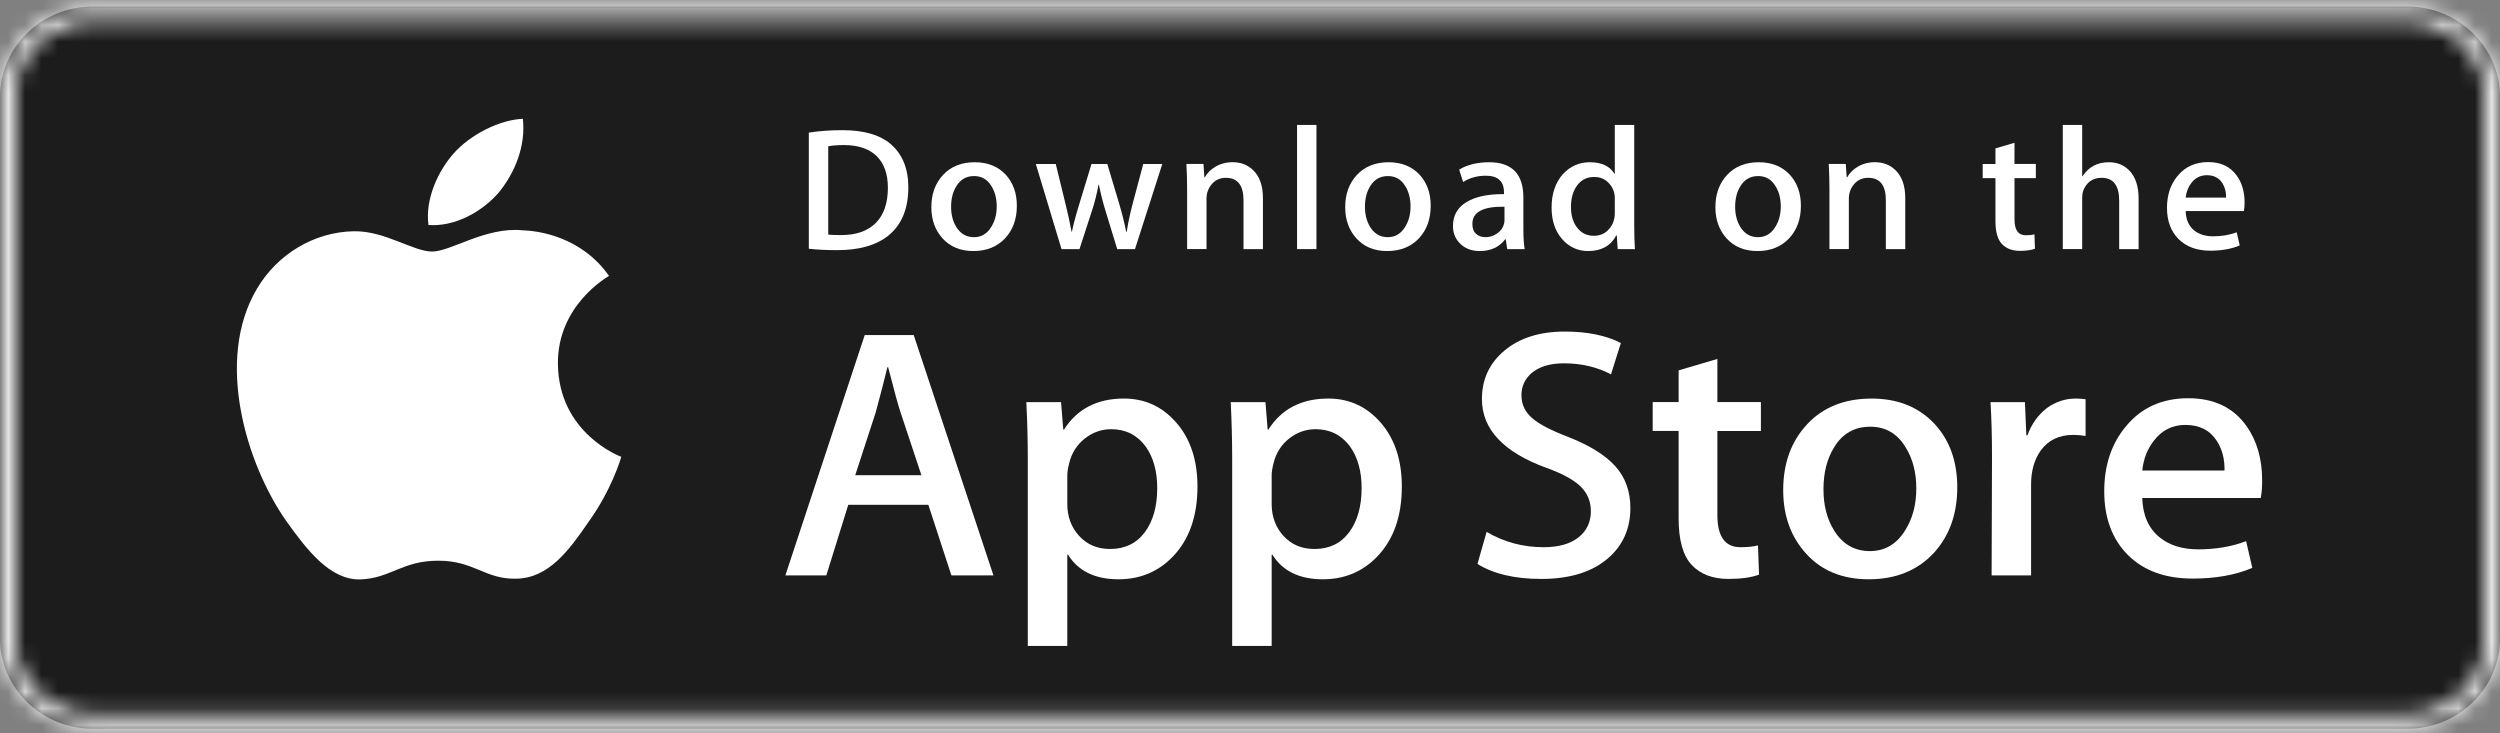 <svg width="150" height="44" viewBox="0 0 150 44" fill="none" xmlns="http://www.w3.org/2000/svg">
<rect x="0" y="0" width="150" height="44" fill="#808080" stroke="none"/>
<path d="M149.166 38.729C149.166 41.038 147.257 42.909 144.895 42.909H5.11C2.749 42.909 0.833 41.038 0.833 38.729V5.396C0.833 3.088 2.749 1.211 5.11 1.211H144.894C147.257 1.211 149.165 3.088 149.165 5.396L149.166 38.729Z" fill="#1C1C1C"/>
<mask id="path-2-inside-1_2631_13059" fill="white">
<path d="M144.444 1.261C147.017 1.261 149.11 3.302 149.11 5.81V38.31C149.11 40.818 147.017 42.858 144.444 42.858H5.556C2.983 42.858 0.89 40.818 0.89 38.31V5.81C0.89 3.302 2.983 1.261 5.556 1.261H144.444ZM144.444 0.393H5.556C2.501 0.393 0 2.832 0 5.81V38.31C0 41.288 2.501 43.726 5.556 43.726H144.444C147.499 43.726 150 41.288 150 38.31V5.81C150 2.832 147.499 0.393 144.444 0.393Z"/>
</mask>
<path d="M144.444 1.261C147.017 1.261 149.11 3.302 149.11 5.81V38.31C149.11 40.818 147.017 42.858 144.444 42.858H5.556C2.983 42.858 0.89 40.818 0.89 38.31V5.81C0.89 3.302 2.983 1.261 5.556 1.261H144.444ZM144.444 0.393H5.556C2.501 0.393 0 2.832 0 5.81V38.31C0 41.288 2.501 43.726 5.556 43.726H144.444C147.499 43.726 150 41.288 150 38.31V5.81C150 2.832 147.499 0.393 144.444 0.393Z" fill="#1C1C1C"/>
<path d="M144.444 -2.454C149.044 -2.454 152.869 1.202 152.869 5.81H145.351C145.351 5.401 144.989 4.976 144.444 4.976V-2.454ZM152.869 5.81V38.31H145.351V5.81H152.869ZM152.869 38.31C152.869 42.917 149.044 46.574 144.444 46.574V39.143C144.989 39.143 145.351 38.718 145.351 38.31H152.869ZM144.444 46.574H5.556V39.143H144.444V46.574ZM5.556 46.574C0.956 46.574 -2.869 42.917 -2.869 38.31H4.649C4.649 38.718 5.011 39.143 5.556 39.143V46.574ZM-2.869 38.31V5.81H4.649V38.31H-2.869ZM-2.869 5.81C-2.869 1.202 0.956 -2.454 5.556 -2.454V4.976C5.011 4.976 4.649 5.401 4.649 5.81H-2.869ZM5.556 -2.454H144.444V4.976H5.556V-2.454ZM144.444 4.108H5.556V-3.322H144.444V4.108ZM5.556 4.108C4.529 4.108 3.759 4.931 3.759 5.81H-3.759C-3.759 0.732 0.474 -3.322 5.556 -3.322V4.108ZM3.759 5.81V38.31H-3.759V5.81H3.759ZM3.759 38.31C3.759 39.188 4.529 40.011 5.556 40.011V47.442C0.474 47.442 -3.759 43.387 -3.759 38.31H3.759ZM5.556 40.011H144.444V47.442H5.556V40.011ZM144.444 40.011C145.471 40.011 146.241 39.188 146.241 38.31H153.759C153.759 43.387 149.526 47.442 144.444 47.442V40.011ZM146.241 38.31V5.81H153.759V38.31H146.241ZM146.241 5.81C146.241 4.931 145.471 4.108 144.444 4.108V-3.322C149.526 -3.322 153.759 0.732 153.759 5.81H146.241Z" fill="white" mask="url(#path-2-inside-1_2631_13059)"/>
<path d="M33.475 21.826C33.443 18.334 36.407 16.636 36.543 16.556C34.864 14.17 32.262 13.844 31.347 13.818C29.162 13.594 27.042 15.093 25.929 15.093C24.793 15.093 23.079 13.839 21.231 13.876C18.853 13.912 16.629 15.254 15.409 17.339C12.891 21.588 14.769 27.834 17.181 31.269C18.387 32.952 19.797 34.83 21.643 34.764C23.449 34.691 24.123 33.642 26.302 33.642C28.461 33.642 29.094 34.764 30.976 34.722C32.914 34.691 34.134 33.032 35.298 31.334C36.693 29.406 37.253 27.507 37.275 27.409C37.23 27.394 33.512 26.011 33.475 21.826Z" fill="white"/>
<path d="M29.92 11.558C30.891 10.374 31.555 8.763 31.371 7.128C29.965 7.189 28.207 8.076 27.195 9.234C26.3 10.255 25.5 11.927 25.706 13.5C27.285 13.615 28.906 12.724 29.92 11.558Z" fill="white"/>
<path d="M59.606 34.522H57.083L55.701 30.288H50.896L49.58 34.522H47.123L51.883 20.105H54.823L59.606 34.522ZM55.284 28.511L54.034 24.746C53.902 24.362 53.654 23.456 53.289 22.03H53.244C53.099 22.643 52.864 23.549 52.542 24.746L51.314 28.511H55.284Z" fill="white"/>
<path d="M71.848 29.197C71.848 30.965 71.358 32.362 70.378 33.388C69.5 34.301 68.41 34.757 67.109 34.757C65.704 34.757 64.696 34.265 64.081 33.282H64.037V38.758H61.668V27.549C61.668 26.437 61.638 25.297 61.58 24.127H63.663L63.796 25.774H63.84C64.63 24.533 65.829 23.913 67.438 23.913C68.696 23.913 69.746 24.397 70.586 25.367C71.428 26.338 71.848 27.614 71.848 29.197ZM69.434 29.281C69.434 28.269 69.201 27.435 68.732 26.779C68.22 26.094 67.532 25.752 66.67 25.752C66.086 25.752 65.555 25.942 65.08 26.318C64.605 26.697 64.293 27.192 64.148 27.805C64.075 28.091 64.038 28.326 64.038 28.51V30.243C64.038 30.999 64.276 31.637 64.751 32.158C65.227 32.679 65.844 32.939 66.605 32.939C67.497 32.939 68.191 32.604 68.688 31.934C69.186 31.264 69.434 30.38 69.434 29.281Z" fill="white"/>
<path d="M84.11 29.197C84.11 30.965 83.62 32.362 82.639 33.388C81.763 34.301 80.673 34.757 79.371 34.757C77.967 34.757 76.958 34.265 76.345 33.282H76.3V38.758H73.931V27.549C73.931 26.437 73.901 25.297 73.844 24.127H75.927L76.059 25.774H76.104C76.893 24.533 78.091 23.913 79.701 23.913C80.958 23.913 82.008 24.397 82.85 25.367C83.689 26.338 84.11 27.614 84.11 29.197ZM81.697 29.281C81.697 28.269 81.463 27.435 80.994 26.779C80.481 26.094 79.796 25.752 78.933 25.752C78.347 25.752 77.817 25.942 77.341 26.318C76.866 26.697 76.556 27.192 76.41 27.805C76.338 28.091 76.3 28.326 76.3 28.51V30.243C76.3 30.999 76.538 31.637 77.011 32.158C77.487 32.678 78.105 32.939 78.867 32.939C79.759 32.939 80.454 32.604 80.95 31.934C81.448 31.264 81.697 30.38 81.697 29.281Z" fill="white"/>
<path d="M97.822 30.479C97.822 31.706 97.385 32.703 96.508 33.474C95.545 34.315 94.204 34.736 92.481 34.736C90.89 34.736 89.614 34.437 88.648 33.838L89.197 31.913C90.237 32.526 91.378 32.833 92.622 32.833C93.514 32.833 94.208 32.636 94.707 32.244C95.204 31.852 95.452 31.325 95.452 30.669C95.452 30.084 95.247 29.591 94.837 29.191C94.43 28.791 93.748 28.42 92.797 28.076C90.208 27.135 88.915 25.756 88.915 23.942C88.915 22.757 89.368 21.785 90.276 21.029C91.181 20.272 92.387 19.894 93.896 19.894C95.242 19.894 96.36 20.123 97.252 20.579L96.659 22.462C95.826 22.02 94.884 21.799 93.829 21.799C92.996 21.799 92.345 21.999 91.878 22.398C91.484 22.754 91.286 23.189 91.286 23.703C91.286 24.273 91.512 24.744 91.965 25.115C92.359 25.457 93.076 25.828 94.116 26.227C95.388 26.727 96.323 27.311 96.924 27.98C97.523 28.647 97.822 29.483 97.822 30.479Z" fill="white"/>
<path d="M105.654 25.86H103.043V30.907C103.043 32.191 103.503 32.832 104.426 32.832C104.849 32.832 105.2 32.797 105.478 32.725L105.543 34.479C105.077 34.649 104.462 34.735 103.701 34.735C102.766 34.735 102.034 34.456 101.507 33.901C100.981 33.344 100.717 32.41 100.717 31.098V25.858H99.161V24.125H100.717V22.221L103.043 21.536V24.125H105.654V25.86Z" fill="white"/>
<path d="M117.436 29.239C117.436 30.837 116.967 32.149 116.031 33.175C115.05 34.231 113.748 34.757 112.124 34.757C110.56 34.757 109.314 34.252 108.386 33.24C107.457 32.228 106.992 30.951 106.992 29.411C106.992 27.8 107.47 26.481 108.429 25.455C109.386 24.428 110.677 23.914 112.3 23.914C113.864 23.914 115.123 24.42 116.073 25.433C116.982 26.416 117.436 27.684 117.436 29.239ZM114.978 29.314C114.978 28.355 114.768 27.533 114.342 26.847C113.846 26.017 113.136 25.603 112.216 25.603C111.263 25.603 110.54 26.018 110.043 26.847C109.618 27.534 109.408 28.369 109.408 29.357C109.408 30.316 109.618 31.138 110.043 31.823C110.556 32.653 111.271 33.066 112.194 33.066C113.099 33.066 113.809 32.644 114.321 31.801C114.758 31.102 114.978 30.271 114.978 29.314Z" fill="white"/>
<path d="M125.135 26.158C124.901 26.116 124.651 26.094 124.388 26.094C123.555 26.094 122.911 26.4 122.457 27.015C122.063 27.556 121.865 28.241 121.865 29.068V34.522H119.497L119.52 27.4C119.52 26.202 119.49 25.111 119.431 24.128H121.494L121.581 26.117H121.646C121.896 25.433 122.291 24.883 122.831 24.47C123.358 24.098 123.928 23.913 124.543 23.913C124.762 23.913 124.96 23.928 125.135 23.955V26.158Z" fill="white"/>
<path d="M135.729 28.833C135.729 29.247 135.702 29.595 135.643 29.88H128.536C128.564 30.907 128.907 31.693 129.567 32.234C130.166 32.719 130.941 32.961 131.892 32.961C132.944 32.961 133.904 32.798 134.767 32.469L135.138 34.073C134.129 34.502 132.938 34.715 131.564 34.715C129.911 34.715 128.613 34.241 127.668 33.293C126.726 32.345 126.254 31.072 126.254 29.475C126.254 27.907 126.693 26.602 127.572 25.561C128.492 24.45 129.735 23.894 131.299 23.894C132.836 23.894 133.999 24.45 134.789 25.561C135.415 26.444 135.729 27.536 135.729 28.833ZM133.471 28.234C133.486 27.549 133.332 26.957 133.011 26.458C132.601 25.816 131.971 25.495 131.123 25.495C130.348 25.495 129.718 25.808 129.237 26.436C128.843 26.936 128.608 27.535 128.536 28.233H133.471V28.234Z" fill="white"/>
<path d="M54.5 11.236C54.5 12.511 54.108 13.471 53.325 14.116C52.599 14.711 51.568 15.009 50.233 15.009C49.57 15.009 49.004 14.98 48.529 14.924V7.957C49.148 7.86 49.815 7.81 50.535 7.81C51.807 7.81 52.766 8.08 53.413 8.619C54.137 9.229 54.5 10.101 54.5 11.236ZM53.273 11.268C53.273 10.441 53.048 9.807 52.599 9.365C52.15 8.925 51.495 8.704 50.632 8.704C50.265 8.704 49.953 8.727 49.694 8.777V14.074C49.837 14.095 50.099 14.105 50.48 14.105C51.371 14.105 52.059 13.864 52.544 13.38C53.028 12.897 53.273 12.193 53.273 11.268Z" fill="white"/>
<path d="M61.011 12.35C61.011 13.135 60.781 13.779 60.321 14.284C59.839 14.803 59.2 15.062 58.402 15.062C57.633 15.062 57.021 14.813 56.564 14.315C56.109 13.818 55.881 13.191 55.881 12.434C55.881 11.644 56.115 10.995 56.586 10.491C57.057 9.987 57.691 9.735 58.489 9.735C59.258 9.735 59.875 9.983 60.343 10.48C60.788 10.963 61.011 11.587 61.011 12.35ZM59.803 12.387C59.803 11.916 59.699 11.511 59.491 11.175C59.246 10.767 58.899 10.564 58.446 10.564C57.979 10.564 57.623 10.767 57.379 11.175C57.17 11.511 57.066 11.922 57.066 12.407C57.066 12.879 57.171 13.283 57.379 13.62C57.631 14.027 57.982 14.231 58.435 14.231C58.88 14.231 59.229 14.024 59.48 13.609C59.695 13.265 59.803 12.858 59.803 12.387Z" fill="white"/>
<path d="M69.738 9.839L68.099 14.946H67.033L66.354 12.728C66.182 12.175 66.042 11.624 65.933 11.078H65.912C65.811 11.639 65.671 12.189 65.49 12.728L64.769 14.946H63.691L62.149 9.839H63.346L63.938 12.267C64.082 12.841 64.199 13.388 64.294 13.906H64.315C64.402 13.479 64.545 12.935 64.747 12.277L65.49 9.84H66.439L67.152 12.226C67.324 12.807 67.464 13.367 67.572 13.907H67.604C67.683 13.381 67.802 12.821 67.959 12.226L68.595 9.84H69.738V9.839Z" fill="white"/>
<path d="M75.776 14.946H74.611V12.021C74.611 11.119 74.26 10.669 73.556 10.669C73.21 10.669 72.931 10.792 72.715 11.04C72.5 11.288 72.391 11.581 72.391 11.916V14.945H71.227V11.298C71.227 10.85 71.212 10.363 71.185 9.837H72.208L72.262 10.635H72.295C72.43 10.387 72.632 10.182 72.898 10.019C73.213 9.828 73.567 9.732 73.953 9.732C74.442 9.732 74.849 9.886 75.172 10.194C75.575 10.572 75.776 11.137 75.776 11.886V14.946Z" fill="white"/>
<path d="M78.987 14.946H77.823V7.496H78.987V14.946Z" fill="white"/>
<path d="M85.842 12.35C85.842 13.135 85.612 13.779 85.152 14.284C84.67 14.803 84.03 15.062 83.233 15.062C82.463 15.062 81.851 14.813 81.395 14.315C80.94 13.818 80.712 13.191 80.712 12.434C80.712 11.644 80.946 10.995 81.418 10.491C81.889 9.987 82.522 9.735 83.319 9.735C84.089 9.735 84.705 9.983 85.174 10.48C85.619 10.963 85.842 11.587 85.842 12.35ZM84.633 12.387C84.633 11.916 84.529 11.511 84.321 11.175C84.078 10.767 83.729 10.564 83.278 10.564C82.809 10.564 82.453 10.767 82.21 11.175C82.001 11.511 81.897 11.922 81.897 12.407C81.897 12.879 82.002 13.283 82.21 13.62C82.462 14.027 82.813 14.231 83.266 14.231C83.711 14.231 84.059 14.024 84.31 13.609C84.526 13.265 84.633 12.858 84.633 12.387Z" fill="white"/>
<path d="M91.478 14.946H90.432L90.346 14.357H90.313C89.956 14.826 89.445 15.062 88.783 15.062C88.289 15.062 87.889 14.907 87.588 14.599C87.314 14.319 87.178 13.972 87.178 13.559C87.178 12.935 87.444 12.459 87.981 12.13C88.517 11.801 89.27 11.639 90.24 11.647V11.552C90.24 10.879 89.878 10.543 89.152 10.543C88.635 10.543 88.18 10.67 87.787 10.921L87.55 10.176C88.037 9.882 88.638 9.735 89.347 9.735C90.716 9.735 91.402 10.439 91.402 11.847V13.728C91.402 14.238 91.428 14.645 91.478 14.946ZM90.269 13.191V12.403C88.984 12.381 88.342 12.725 88.342 13.432C88.342 13.699 88.415 13.898 88.566 14.031C88.716 14.165 88.907 14.231 89.134 14.231C89.39 14.231 89.629 14.152 89.847 13.995C90.066 13.836 90.2 13.636 90.25 13.39C90.262 13.335 90.269 13.268 90.269 13.191Z" fill="white"/>
<path d="M98.095 14.946H97.061L97.007 14.126H96.975C96.645 14.75 96.082 15.062 95.293 15.062C94.661 15.062 94.136 14.82 93.719 14.337C93.302 13.854 93.095 13.226 93.095 12.456C93.095 11.63 93.32 10.96 93.774 10.449C94.213 9.972 94.75 9.734 95.39 9.734C96.094 9.734 96.586 9.965 96.866 10.427H96.888V7.496H98.054V13.57C98.054 14.067 98.067 14.525 98.095 14.946ZM96.888 12.792V11.941C96.888 11.793 96.877 11.674 96.856 11.583C96.79 11.31 96.649 11.08 96.435 10.895C96.218 10.71 95.957 10.617 95.656 10.617C95.221 10.617 94.881 10.785 94.631 11.121C94.384 11.458 94.258 11.889 94.258 12.414C94.258 12.919 94.377 13.328 94.616 13.643C94.868 13.979 95.208 14.147 95.634 14.147C96.016 14.147 96.321 14.008 96.554 13.727C96.778 13.468 96.888 13.156 96.888 12.792Z" fill="white"/>
<path d="M108.054 12.35C108.054 13.135 107.824 13.779 107.364 14.284C106.882 14.803 106.244 15.062 105.445 15.062C104.677 15.062 104.065 14.813 103.607 14.315C103.152 13.818 102.924 13.191 102.924 12.434C102.924 11.644 103.158 10.995 103.629 10.491C104.1 9.987 104.734 9.735 105.533 9.735C106.3 9.735 106.919 9.983 107.386 10.48C107.83 10.963 108.054 11.587 108.054 12.35ZM106.847 12.387C106.847 11.916 106.743 11.511 106.535 11.175C106.289 10.767 105.943 10.564 105.489 10.564C105.023 10.564 104.667 10.767 104.422 11.175C104.213 11.511 104.109 11.922 104.109 12.407C104.109 12.879 104.214 13.283 104.422 13.62C104.674 14.027 105.025 14.231 105.478 14.231C105.923 14.231 106.273 14.024 106.524 13.609C106.738 13.265 106.847 12.858 106.847 12.387Z" fill="white"/>
<path d="M114.315 14.946H113.151V12.021C113.151 11.119 112.8 10.669 112.095 10.669C111.749 10.669 111.47 10.792 111.255 11.04C111.039 11.288 110.931 11.581 110.931 11.916V14.945H109.766V11.298C109.766 10.85 109.752 10.363 109.725 9.837H110.747L110.801 10.635H110.833C110.97 10.387 111.172 10.182 111.437 10.019C111.753 9.828 112.106 9.732 112.493 9.732C112.981 9.732 113.388 9.886 113.711 10.194C114.115 10.572 114.315 11.137 114.315 11.886V14.946Z" fill="white"/>
<path d="M122.152 10.689H120.87V13.17C120.87 13.8 121.097 14.116 121.549 14.116C121.757 14.116 121.931 14.098 122.067 14.063L122.097 14.924C121.867 15.008 121.565 15.051 121.193 15.051C120.733 15.051 120.375 14.914 120.116 14.641C119.856 14.368 119.727 13.909 119.727 13.264V10.689H118.962V9.839H119.727V8.903L120.869 8.567V9.838H122.151V10.689H122.152Z" fill="white"/>
<path d="M128.316 14.946H127.151V12.042C127.151 11.127 126.8 10.669 126.096 10.669C125.556 10.669 125.188 10.934 124.985 11.465C124.951 11.576 124.931 11.713 124.931 11.873V14.945H123.768V7.496H124.931V10.573H124.953C125.32 10.013 125.845 9.734 126.526 9.734C127.009 9.734 127.408 9.888 127.724 10.196C128.119 10.581 128.316 11.153 128.316 11.909V14.946Z" fill="white"/>
<path d="M134.675 12.151C134.675 12.354 134.66 12.525 134.632 12.665H131.14C131.155 13.17 131.322 13.555 131.645 13.821C131.941 14.059 132.322 14.179 132.789 14.179C133.305 14.179 133.776 14.098 134.201 13.937L134.383 14.726C133.886 14.936 133.302 15.041 132.625 15.041C131.814 15.041 131.175 14.808 130.713 14.342C130.249 13.876 130.019 13.251 130.019 12.467C130.019 11.697 130.233 11.055 130.665 10.544C131.116 9.998 131.726 9.725 132.496 9.725C133.25 9.725 133.822 9.998 134.209 10.544C134.521 10.977 134.675 11.514 134.675 12.151ZM133.564 11.857C133.573 11.52 133.496 11.23 133.339 10.985C133.136 10.67 132.829 10.512 132.412 10.512C132.032 10.512 131.722 10.665 131.485 10.974C131.292 11.22 131.177 11.514 131.14 11.857H133.564Z" fill="white"/>
</svg>
